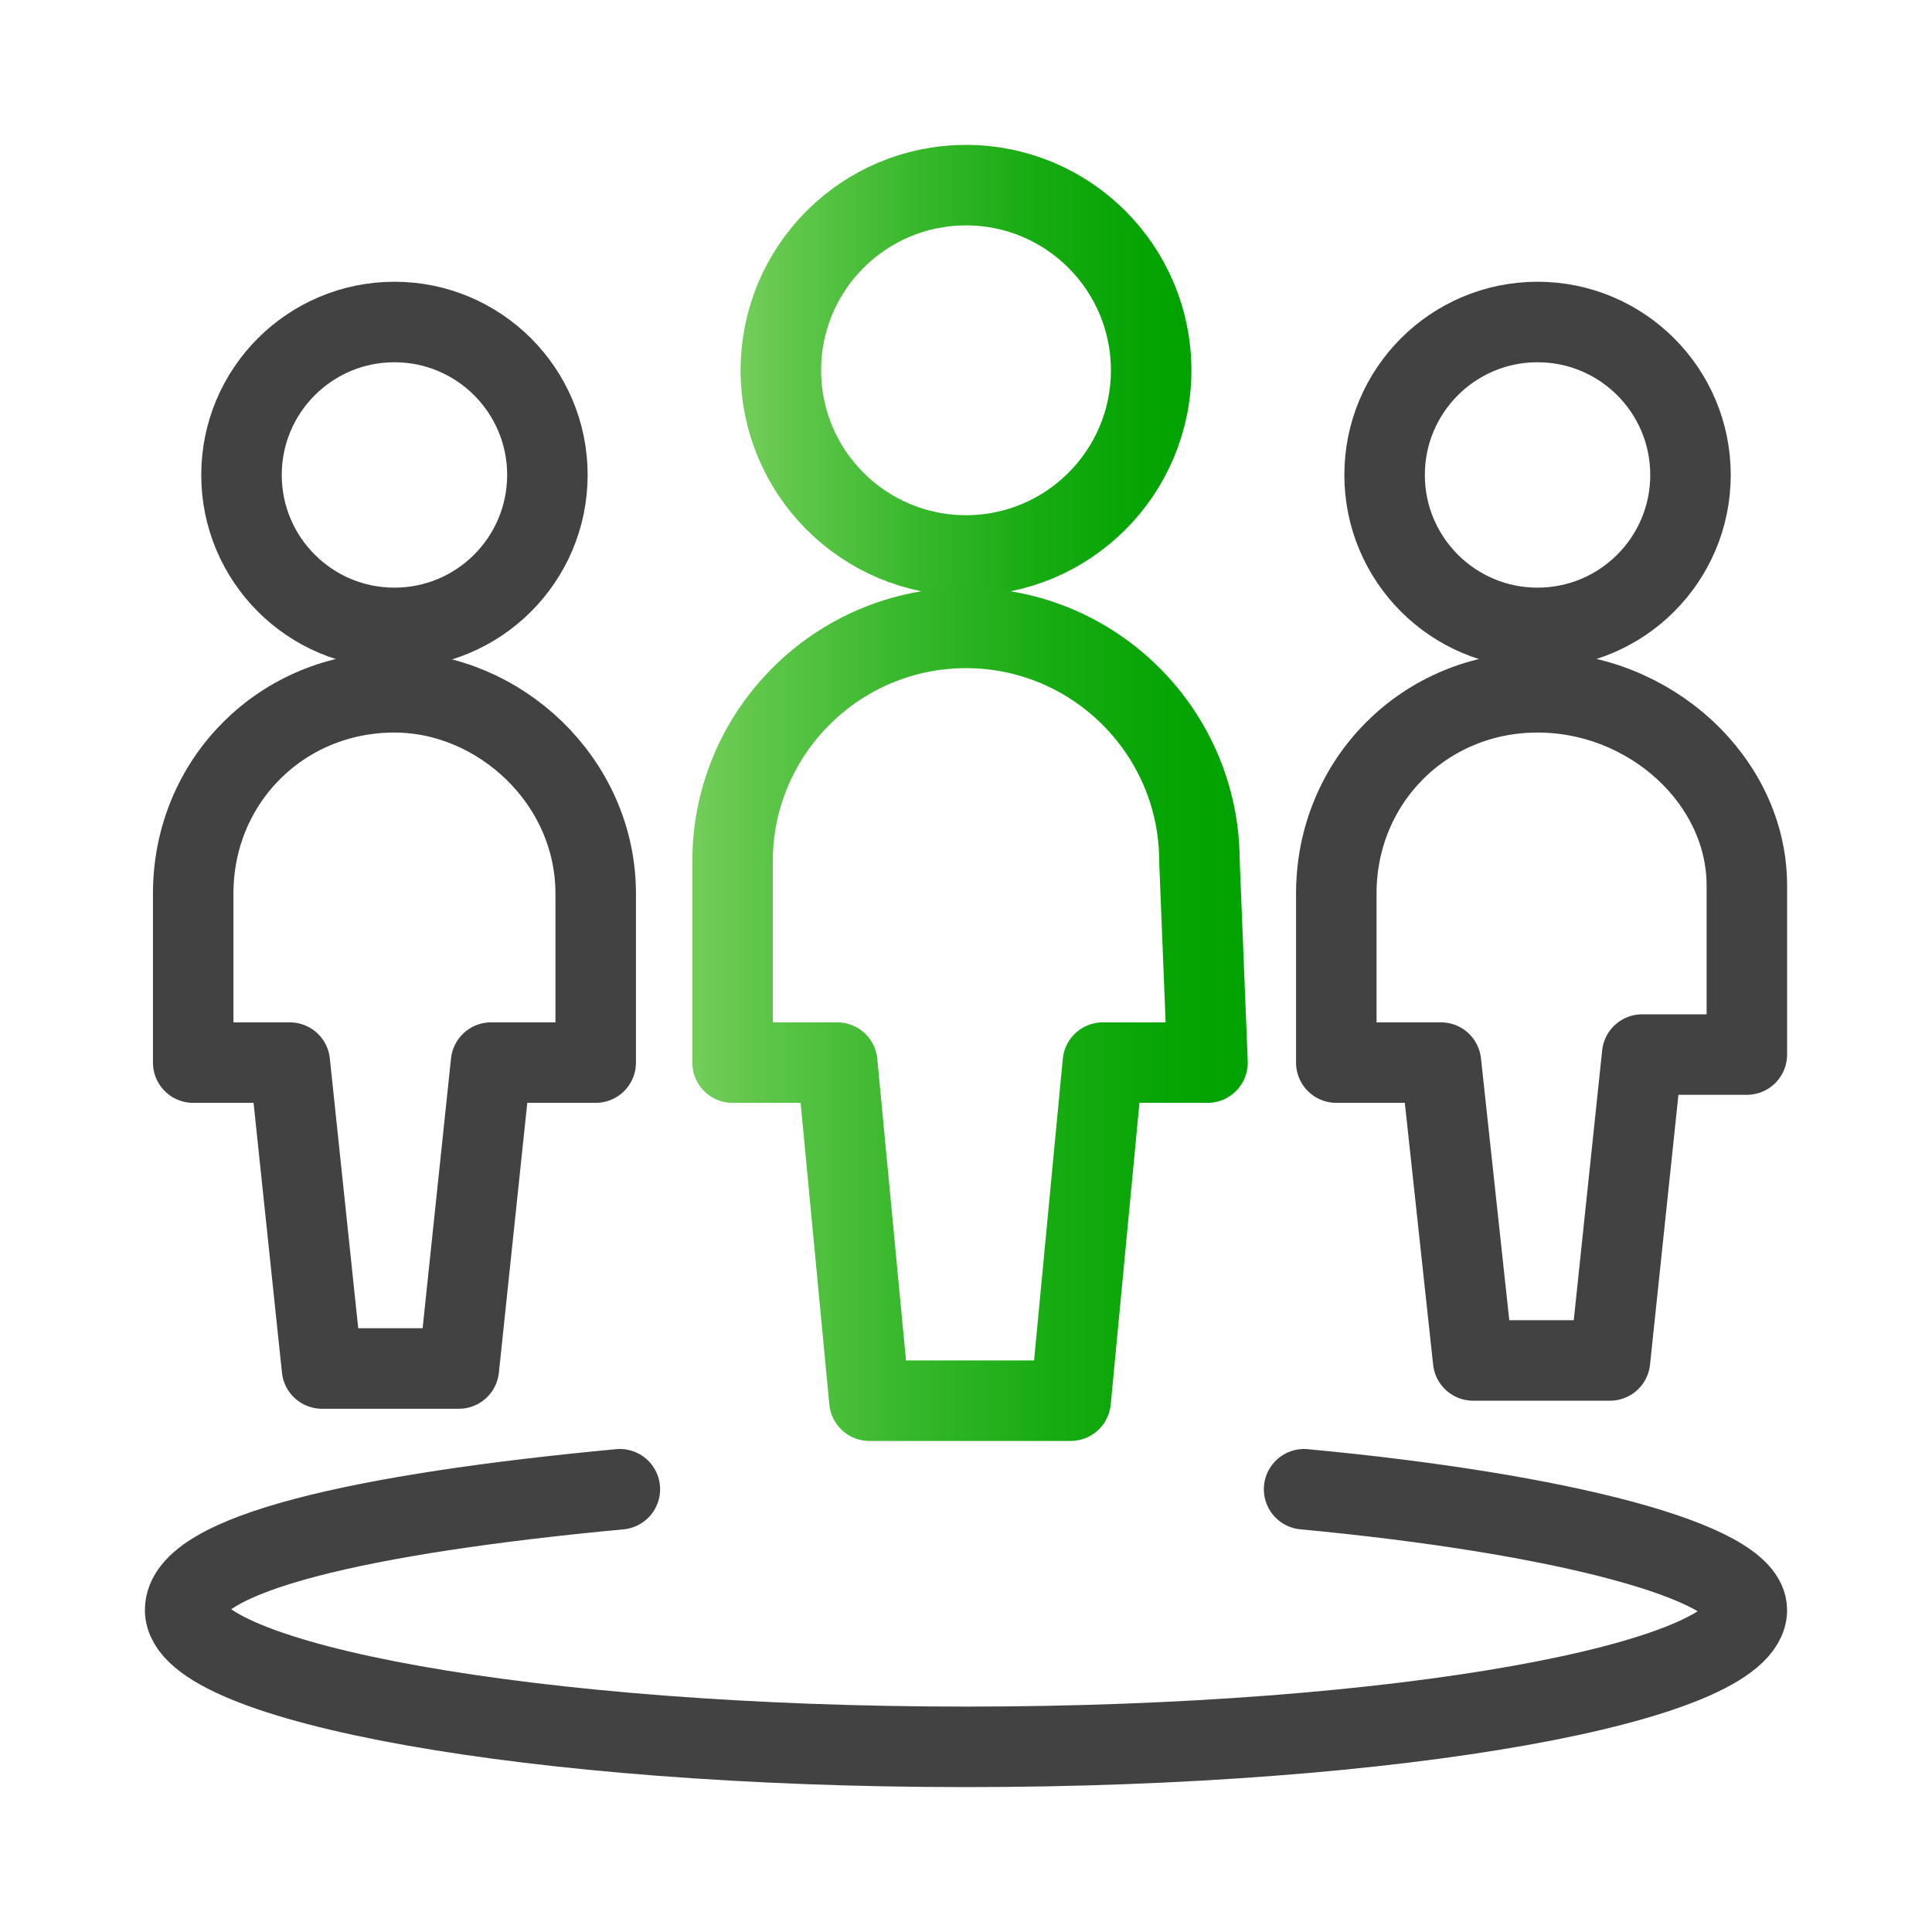 <?xml version="1.0" encoding="utf-8"?>
<!-- Generator: Adobe Illustrator 27.2.0, SVG Export Plug-In . SVG Version: 6.00 Build 0)  -->
<svg version="1.1" id="Ebene_1" xmlns="http://www.w3.org/2000/svg" xmlns:xlink="http://www.w3.org/1999/xlink" x="0px" y="0px"
	 viewBox="0 0 24 24" style="enable-background:new 0 0 24 24;" xml:space="preserve">
<style type="text/css">
	.st0{fill:none;stroke:#424242;stroke-linecap:round;stroke-linejoin:round;}
	.st1{fill:none;stroke:url(#SVGID_1_);stroke-linecap:round;stroke-linejoin:round;stroke-miterlimit:10;}
	
		.st2{fill:none;stroke:url(#SVGID_00000163764069180757739100000005362825157039679134_);stroke-linecap:round;stroke-linejoin:round;stroke-miterlimit:10;}
</style>
<path class="st0" d="M16.2,18.5c3.2,0.3,5.5,0.9,5.5,1.5c0,0.9-4.3,1.7-9.7,1.7S2.3,20.9,2.3,20c0-0.7,2.2-1.2,5.4-1.5"/>
<circle class="st0" cx="19.1" cy="5.9" r="1.9"/>
<path class="st0" d="M19.1,8.6c-1.4,0-2.5,1.1-2.5,2.5v2.1h1.3l0.4,3.7H20l0.4-3.8h1.3v-2.1C21.7,9.7,20.5,8.6,19.1,8.6z"/>
<circle class="st0" cx="4.9" cy="5.9" r="1.9"/>
<path class="st0" d="M4.9,8.6c-1.4,0-2.5,1.1-2.5,2.5v2.1h1.2L4,17h1.7l0.4-3.8h1.3v-2.1C7.4,9.7,6.2,8.6,4.9,8.6z"/>
<g id="_Group_">
	<linearGradient id="SVGID_1_" gradientUnits="userSpaceOnUse" x1="9.19" y1="4.64" x2="14.81" y2="4.64">
		<stop  offset="0" style="stop-color:#74CE5B"/>
		<stop  offset="0.108" style="stop-color:#62C74C"/>
		<stop  offset="0.385" style="stop-color:#38B82C"/>
		<stop  offset="0.636" style="stop-color:#19AC14"/>
		<stop  offset="0.849" style="stop-color:#07A505"/>
		<stop  offset="1" style="stop-color:#00A300"/>
	</linearGradient>
	<circle class="st1" cx="12" cy="4.6" r="2.3"/>
	
		<linearGradient id="SVGID_00000057833559677014187490000000885086892359334828_" gradientUnits="userSpaceOnUse" x1="8.56" y1="12.63" x2="15.44" y2="12.63">
		<stop  offset="0" style="stop-color:#74CE5B"/>
		<stop  offset="0.108" style="stop-color:#62C74C"/>
		<stop  offset="0.385" style="stop-color:#38B82C"/>
		<stop  offset="0.636" style="stop-color:#19AC14"/>
		<stop  offset="0.849" style="stop-color:#07A505"/>
		<stop  offset="1" style="stop-color:#00A300"/>
	</linearGradient>
	
		<path style="fill:none;stroke:url(#SVGID_00000057833559677014187490000000885086892359334828_);stroke-linecap:round;stroke-linejoin:round;stroke-miterlimit:10;" d="
		M14.9,10.7c0-1.6-1.3-2.9-2.9-2.9c-1.6,0-2.9,1.3-2.9,2.9v2.5h1.3l0.4,4.2h2.5l0.4-4.2h1.3L14.9,10.7z"/>
</g>
</svg>
